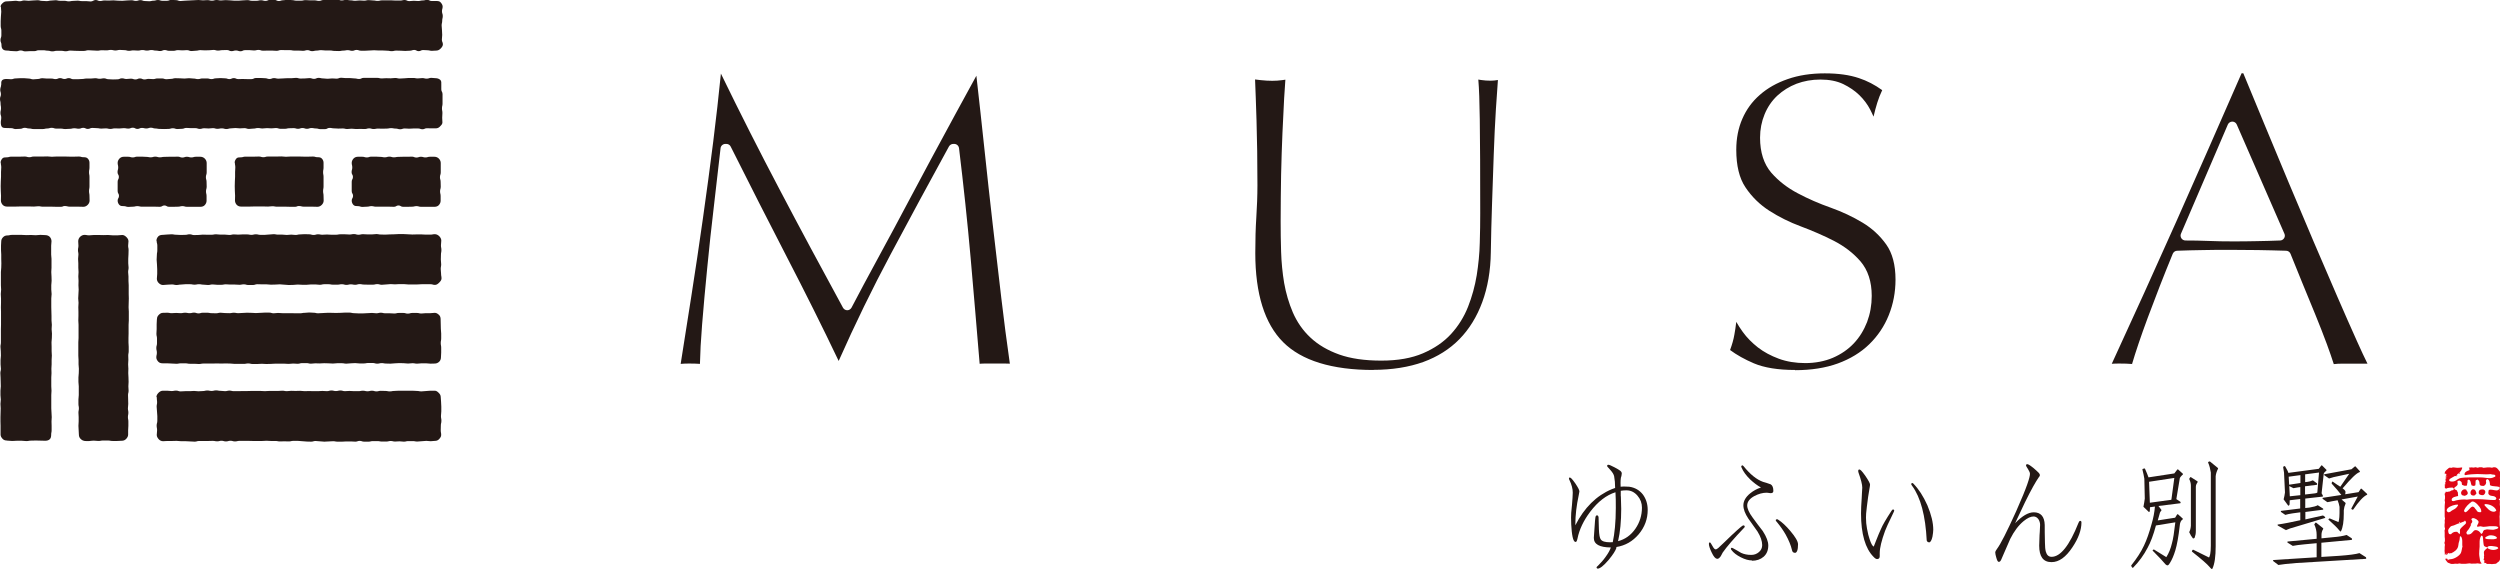 <?xml version="1.0" encoding="UTF-8"?>
<svg id="_レイヤー_2" data-name="レイヤー 2" xmlns="http://www.w3.org/2000/svg" viewBox="0 0 221.84 50.5">
  <defs>
    <style>
      .cls-1 {
        fill: #231815;
      }

      .cls-1, .cls-2 {
        stroke-width: 0px;
      }

      .cls-2 {
        fill: #df0615;
      }
    </style>
  </defs>
  <g id="_レイヤー_1-2" data-name="レイヤー 1">
    <g>
      <path class="cls-1" d="M.05.6c0-.15.1-.25.2-.34s.2-.14.34-.14c.2,0,.2-.02.39-.02s.2-.03.39-.03.2.04.39.04.2-.07.39-.07.2.03.39.03.2-.03.4-.03.2-.02.4-.02.2.06.4.06.2.02.4.02.2-.05.4-.05.2-.03.39-.03.2.05.39.05.2,0,.39,0,.2.05.39.05.2-.04.39-.04.2-.02.39-.02.2.04.39.04.2,0,.39,0,.2.03.39.03S8.3,0,8.49,0s.2.09.39.09.2-.05.39-.05.2.01.39.01.2-.02.4-.02.2.03.4.03.2.01.4.01.2-.03.4-.03.2-.02.4-.02.2.06.4.06.2-.07.4-.07.2.08.39.08.2.02.39.02.2-.05.39-.05.2-.06.39-.06.2.07.39.07.2,0,.4,0,.2-.08.4-.08.2.02.4.02.2.08.4.08.2-.03.4-.03.2-.02.4-.02.2-.02.4-.02.2-.02.4-.02.2.03.4.03.2-.02.4-.02.2.05.4.05.2-.06.4-.06.2.04.4.04.2-.03.4-.03.2.02.39.02.2.03.39.03.2,0,.39,0,.2-.03.39-.03.2-.02.39-.02.2.06.4.06.2,0,.4,0,.2-.05.4-.05.2.06.4.06.2-.09.4-.09.2,0,.39,0,.2.1.39.1.2-.07.39-.07.2-.04.39-.04.2.03.39.03.2.05.4.05.2,0,.4,0,.2-.05.4-.05.2.02.4.02.2,0,.4,0,.2.05.4.05.2-.08.4-.08.2,0,.4,0,.2-.02.4-.02.2-.02.4-.02.2.08.4.08.2-.05.4-.05.2.04.4.04.2.04.4.04.2-.03.4-.03.2.02.4.02.2-.05.4-.05.2.03.4.03.2.04.4.04.2-.05.4-.05.2,0,.4,0,.2,0,.4,0,.2.02.4.02.2,0,.4,0,.2-.05.4-.05.2.1.4.1.2-.03.4-.03.2.02.4.02.2-.05.4-.05.2-.05.4-.05.2.1.4.1.2,0,.4,0c.15,0,.29.01.38.11s.19.23.19.38c0,.21-.06.21-.06.42s.07.21.07.42-.05.21-.05.42-.05.21-.05.42.03.21.03.42.02.21.02.42-.03.21-.03.42.09.21.09.42c0,.15-.11.28-.21.38s-.23.17-.38.17c-.2,0-.2.02-.39.02s-.2-.05-.39-.05-.2-.02-.39-.02-.2.1-.39.1-.2-.11-.39-.11-.2.07-.4.07-.2.02-.4.02-.2-.02-.4-.02-.2-.01-.4-.01-.2.05-.4.05-.2-.04-.39-.04-.2-.02-.39-.02-.2,0-.39,0-.2-.02-.39-.02-.2.02-.39.02-.2.02-.39.02-.2,0-.39,0-.2-.07-.39-.07-.2.08-.39.08-.2-.06-.39-.06-.2.04-.39.04-.2.04-.39.04-.2-.01-.39-.01-.2-.04-.4-.04-.2,0-.4,0-.2-.03-.4-.03-.2.04-.4.04-.2.05-.4.05-.2-.09-.4-.09-.2.06-.4.06-.2-.02-.39-.02-.2,0-.39,0-.2-.04-.39-.04-.2,0-.39,0-.2-.01-.39-.01-.2.07-.4.07-.2-.02-.4-.02-.2,0-.4,0-.2.01-.4.01-.2-.07-.4-.07-.2.05-.4.05-.2-.03-.4-.03-.2,0-.4,0-.2.1-.4.1-.2-.07-.4-.07-.2.06-.4.06-.2-.1-.4-.1-.2.01-.4.01-.2.04-.4.04-.2-.06-.39-.06-.2.03-.39.03-.2.01-.39.01-.2-.02-.39-.02-.2.05-.39.05-.2.03-.4.03-.2-.08-.4-.08-.2.02-.4.02-.2-.02-.4-.02-.2.06-.4.06-.2,0-.39,0-.2-.07-.39-.07-.2.09-.39.09-.2-.04-.39-.04-.2-.05-.39-.05-.2.05-.4.05-.2-.05-.4-.05-.2.05-.4.05-.2-.02-.4-.02-.2.04-.4.04-.2-.06-.4-.06-.2-.02-.4-.02-.2.05-.4.05-.2-.05-.4-.05-.2.04-.4.04-.2-.01-.4-.01-.2.04-.4.04-.2-.02-.4-.02-.2-.02-.4-.02-.2.06-.4.06-.2,0-.4,0-.2-.01-.4-.01-.2-.02-.4-.02-.2.06-.4.06-.2-.04-.4-.04-.2,0-.4,0-.2.05-.4.05-.2-.06-.4-.06-.2-.04-.4-.04-.2,0-.4,0-.2.08-.4.08-.2,0-.4,0-.2.02-.4.02-.2-.08-.4-.08-.2.07-.4.07-.2-.02-.4-.02-.2-.04-.4-.04c-.15,0-.29-.02-.39-.12s-.12-.24-.12-.39c0-.21-.09-.21-.09-.42s.08-.21.08-.42,0-.21,0-.42-.06-.21-.06-.42,0-.21,0-.42.02-.21.02-.42.03-.21.03-.42-.03-.21-.03-.42Z"/>
      <path class="cls-1" d="M.11,7.53c0-.15-.02-.31.08-.41s.26-.11.41-.11c.2,0,.2.02.39.02s.2-.07.39-.07.2-.02.39-.02.2,0,.39,0,.2.03.39.03.2.07.4.07.2-.03.4-.03.2-.07.4-.07.2.03.4.03.2,0,.4,0,.2.05.39.05.2-.09.39-.09.2.08.39.08.2-.08.39-.08.2.1.39.1.2,0,.39,0,.2-.02.39-.02.2-.04.39-.04.2,0,.39,0,.2-.03.39-.03.2.05.39.05.2-.04.39-.04.2.08.39.08.2.02.4.02.2-.01.4-.01.2-.09.4-.09.2.06.4.06.2-.03.4-.03.2.07.4.07.2-.09.4-.09.2.09.39.09.2-.05.39-.05.2.02.39.02.2-.06.39-.06.2,0,.39,0,.2.07.4.07.2-.03.4-.03.2-.06.4-.06.2.01.4.01.2.02.4.02.2-.03.4-.03.2.03.4.03.2.05.4.05.2-.06.4-.06.2,0,.4,0,.2.06.4.06.2-.07.4-.07.2-.02.4-.02.2.02.4.02.2.07.39.07.2-.09.39-.09.2.09.39.09.2-.01.39-.01.2.01.39.01.2,0,.4,0,.2-.1.4-.1.2,0,.4,0,.2.02.4.02.2.07.4.07.2-.08.39-.08.2.05.39.05.2-.02.39-.02.2-.02.39-.02.2,0,.39,0,.2-.03.4-.03.2.06.4.06.2-.01.4-.01.2-.03.4-.03.2.07.4.07.2-.09.4-.09.2.05.4.05.2.03.4.03.2-.03.4-.03.2.02.4.02.2-.08.4-.08.2.03.4.03.2,0,.4,0,.2.03.4.03.2.05.4.05.2-.1.4-.1.2,0,.4,0,.2,0,.4,0,.2,0,.4,0,.2.05.4.05.2-.02.4-.02.2.01.4.01.2-.03.4-.03.2.05.4.05.2-.02.4-.02.2-.03.4-.03.2,0,.4,0,.2.04.4.04.2-.03.4-.03.2.05.4.05.2-.07.4-.07.2.03.4.03c.15,0,.31.06.41.16s.08.26.08.41c0,.21,0,.21,0,.42s.11.21.11.42,0,.21,0,.42,0,.21,0,.42-.05.21-.05.42.04.21.04.42-.02.21-.02.42.02.21.02.42c0,.15-.13.27-.23.37s-.22.15-.37.15c-.2,0-.2,0-.39,0s-.2-.01-.39-.01-.2.09-.39.09-.2-.07-.39-.07-.2,0-.39,0-.2.02-.4.02-.2-.02-.4-.02-.2.07-.4.07-.2-.06-.4-.06-.2-.04-.4-.04-.2.04-.39.04-.2.01-.39.01-.2-.01-.39-.01-.2.04-.39.04-.2-.06-.39-.06-.2.06-.39.06-.2-.01-.39-.01-.2.01-.39.01-.2-.03-.39-.03-.2.03-.39.03-.2-.05-.39-.05-.2.01-.39.01-.2-.02-.39-.02-.2-.04-.4-.04-.2.11-.4.11-.2,0-.4,0-.2-.06-.4-.06-.2-.04-.4-.04-.2.07-.4.07-.2-.07-.4-.07-.2.07-.39.07-.2-.06-.39-.06-.2.01-.39.01-.2.05-.39.05-.2,0-.39,0-.2-.07-.4-.07-.2.03-.4.03-.2-.02-.4-.02-.2.03-.4.03-.2-.04-.4-.04-.2.05-.4.05-.2.03-.4.03-.2-.07-.4-.07-.2.02-.4.02-.2-.03-.4-.03-.2.03-.4.03-.2.06-.4.06-.2-.06-.4-.06-.2.04-.4.04-.2-.06-.39-.06-.2.03-.39.03-.2-.02-.39-.02-.2.06-.39.06-.2-.07-.39-.07-.2,0-.4,0-.2-.02-.4-.02-.2.08-.4.08-.2.02-.4.02-.2-.07-.4-.07-.2.06-.39.06-.2.01-.39.01-.2-.01-.39-.01-.2-.04-.39-.04-.2-.07-.39-.07-.2.07-.4.07-.2-.05-.4-.05-.2.09-.4.09-.2-.11-.4-.11-.2.08-.4.08-.2-.04-.4-.04-.2.03-.4.03-.2-.01-.4-.01-.2.05-.4.05-.2-.05-.4-.05-.2.02-.4.02-.2-.04-.4-.04-.2-.02-.4-.02-.2.09-.4.09-.2-.1-.4-.1-.2.08-.4.08-.2-.04-.4-.04-.2.05-.4.05-.2.02-.4.02-.2-.04-.4-.04-.2,0-.4,0-.2-.07-.4-.07-.2.06-.4.06-.2.05-.4.05-.2,0-.4,0-.2,0-.4,0-.2-.05-.4-.05-.2-.06-.4-.06-.2.09-.4.09-.2.02-.4.02-.2-.08-.4-.08-.2-.01-.4-.01c-.15,0-.32,0-.41-.09s-.11-.27-.11-.41c0-.21.04-.21.04-.42s-.07-.21-.07-.42.05-.21.05-.42-.04-.21-.04-.42S0,8.99,0,8.78s.08-.21.08-.42-.07-.21-.06-.42.08-.21.08-.42Z"/>
      <path class="cls-1" d="M.6,39.09c-.15,0-.28-.05-.37-.15s-.18-.22-.18-.37q0-.19,0-.39c0-.19,0-.19,0-.39s-.01-.19-.01-.39,0-.2,0-.39.01-.2.01-.39.01-.2.01-.39-.02-.19-.02-.39.03-.19.03-.39-.03-.19-.03-.39,0-.19,0-.39.03-.19.03-.39-.01-.19-.01-.39-.01-.19-.01-.39-.02-.2-.02-.39.05-.2.05-.39-.03-.2-.03-.39,0-.2,0-.39.03-.19.03-.39-.01-.2-.01-.39-.03-.2-.03-.39.04-.2.04-.39,0-.2,0-.39,0-.2,0-.39,0-.2,0-.39.01-.2.01-.39,0-.2,0-.39,0-.2,0-.39,0-.2,0-.39-.01-.2-.01-.39.01-.2.01-.39,0-.2,0-.39-.02-.19-.02-.39.03-.2.03-.39-.02-.2-.02-.39,0-.2,0-.39,0-.2,0-.39,0-.2,0-.39.03-.2.03-.39.01-.2.01-.39-.01-.2-.01-.39,0-.2,0-.39-.02-.2-.02-.39,0-.2,0-.39.02-.2.02-.39c0-.15.07-.27.17-.37s.22-.15.37-.15c.21,0,.21-.05.42-.05s.21,0,.42,0,.21,0,.42,0,.21.02.42.02.21-.01.42-.01.21.02.42.02.21-.03.42-.03.21.02.42.02c.15,0,.3.05.4.15s.16.25.16.4c0,.19-.03.19-.03.39s0,.19,0,.39,0,.19,0,.39.03.2.03.39,0,.2,0,.39,0,.2,0,.39-.02.19-.02.39.02.19.02.39.01.19.01.39-.03.19-.03.39,0,.19,0,.39.03.19.03.39-.03.19-.03.39,0,.2,0,.39,0,.2,0,.39.01.2.01.39.01.2.01.39,0,.19,0,.39.03.2.03.39-.02.2-.02.39.03.2.03.39-.01.2-.01.39-.03.2-.03.39.01.2.01.39,0,.2,0,.39.02.2.02.39-.02.2-.02.39,0,.2,0,.39-.02.2-.02.39.01.2.01.39-.02.2-.02.39,0,.19,0,.39,0,.2,0,.39.02.2.02.39-.02.2-.02.39,0,.2,0,.39,0,.2,0,.39,0,.2,0,.39.02.2.02.39.02.2.02.39-.02.2-.02.39.01.2.01.39,0,.2,0,.39-.04.2-.04.39c0,.15-.02.3-.12.4s-.25.14-.4.14c-.21,0-.21-.01-.42-.01s-.21-.01-.42-.01-.21.01-.42.01-.21.04-.42.04-.21-.03-.42-.03-.21,0-.42,0-.21.02-.42.02-.21-.03-.42-.03Z"/>
      <path class="cls-1" d="M7.52,39.12c-.15,0-.27-.08-.37-.18s-.15-.22-.15-.37c0-.19-.02-.19-.02-.39s-.02-.19-.02-.39.02-.19.02-.39,0-.2,0-.39-.02-.2-.02-.39.04-.2.04-.39-.04-.19-.04-.39,0-.19,0-.39.03-.19.03-.39,0-.19,0-.39,0-.19,0-.39-.03-.19-.03-.39,0-.19,0-.39.03-.2.03-.39.01-.2.01-.39-.03-.2-.03-.39,0-.2,0-.39-.02-.19-.02-.39,0-.2,0-.39,0-.2,0-.39,0-.2,0-.39.02-.2.02-.39,0-.2,0-.39,0-.2,0-.39,0-.2,0-.39-.02-.2-.02-.39.01-.2.01-.39,0-.2,0-.39-.01-.2-.01-.39.02-.2.02-.39-.03-.2-.03-.39.02-.19.02-.39.02-.2.02-.39-.02-.2-.02-.39.01-.2.01-.39-.02-.2-.02-.39.02-.2.02-.39-.02-.2-.02-.39,0-.2,0-.39-.02-.2-.02-.39.03-.2.03-.39-.04-.2-.04-.39.04-.2.04-.39-.02-.2-.02-.39c0-.15.06-.29.16-.39s.24-.18.39-.18c.21,0,.21.04.42.04s.21-.03.42-.03.21,0,.42,0,.21.01.42.01.21-.01.42-.01.21.03.42.03.21,0,.42,0,.21-.03.42-.03c.15,0,.27.09.37.19s.18.22.18.37c0,.19-.03.19-.03.39s.04.19.04.39-.01.19-.01.39-.02.2-.02.39,0,.2,0,.39.03.2.03.39-.04.19-.04.39.03.19.03.39,0,.19,0,.39.02.19.02.39,0,.19,0,.39,0,.19,0,.39.01.19.01.39-.01.2-.01.39-.01.2-.01.39.02.2.02.39,0,.2,0,.39,0,.19,0,.39-.02.2-.02.39,0,.2,0,.39,0,.2,0,.39-.01.2-.01.39,0,.2,0,.39.02.2.02.39,0,.2,0,.39-.04.2-.04.39.01.2.01.39-.02.2-.02.39.02.2.02.39-.01.2-.01.39.02.2.02.39.01.19.01.39-.02.2-.02.39.02.2.02.39-.05.2-.05.39.01.2.01.39.01.2.01.39-.03.2-.03.39.04.2.04.39-.04.2-.04.39.04.2.04.39,0,.2,0,.39-.02.2-.02.39,0,.2,0,.39c0,.15-.08.27-.17.37s-.22.17-.37.17c-.21,0-.21.02-.42.02s-.21,0-.42,0-.21-.04-.42-.04-.21,0-.42,0-.21.04-.42.04-.21-.03-.42-.03-.21.03-.42.04-.21-.01-.42-.01Z"/>
      <path class="cls-1" d="M13.88,21.37c0-.15.07-.3.17-.4s.25-.13.4-.13c.2,0,.2-.03.39-.03s.2-.02.39-.02.2.04.4.04.2.02.4.02.2-.01.4-.01.2-.05.4-.05.2.07.39.07.2-.01.39-.01.2-.03.39-.03.2.01.39.01.2,0,.39,0,.2-.04.39-.04.2.03.4.03.2,0,.4,0,.2.03.39.03.2-.05.39-.05.2.02.39.02.2-.02.39-.02.2,0,.39,0,.2.04.39.04.2-.05.4-.05.2.05.4.05.2,0,.39,0,.2-.03.39-.03.2-.03.39-.03.2.04.39.04.2,0,.39,0,.2.03.39.03.2-.03.39-.03.2.03.39.03.2-.05.4-.05.2-.02.4-.02.2.01.4.01.2.06.4.06.2-.06.39-.06.2.04.39.04.2-.02.4-.02.2.02.4.02.2,0,.4,0,.2-.04.4-.04.2,0,.4,0,.2.02.4.02.2-.04.4-.04.2.06.4.06.2-.05.4-.05.2.02.4.02.2,0,.4,0,.2-.03.39-.03.2.04.39.04.2.01.4.01.2-.02.4-.02.2-.01.4-.01.2-.02.4-.02.2,0,.4,0,.2.02.4.02.2.02.4.02.2-.01.4-.01.2,0,.4,0,.2.02.4.02.2,0,.4,0,.2-.04.4-.04c.15,0,.29.08.39.18s.18.24.18.39c0,.21-.03.21-.03.42s.04.21.04.42-.04.21-.04.42-.01.21-.01.42.03.21.03.42-.04.21-.04.42.03.21.03.42.04.21.04.42c0,.15-.11.27-.21.37s-.22.2-.37.2c-.2,0-.2-.06-.39-.06s-.2,0-.39,0-.2,0-.4,0-.2.02-.4.02-.2,0-.4,0-.2,0-.4,0-.2-.03-.39-.03-.2,0-.39,0-.2.02-.39.02-.2-.02-.39-.02-.2.03-.39.03-.2.03-.39.03-.2-.06-.4-.06-.2.05-.4.05-.2,0-.39,0-.2-.01-.39-.01-.2-.04-.39-.04-.2.06-.39.06-.2-.04-.39-.04-.2.05-.39.05-.2-.06-.4-.06-.2.04-.4.04-.2,0-.39,0-.2-.04-.39-.04-.2,0-.39,0-.2.05-.39.05-.2-.03-.39-.03-.2,0-.39,0-.2.03-.39.03-.2,0-.39,0-.2-.02-.4-.02-.2.03-.4.03-.2.01-.4.01-.2-.03-.4-.03-.2-.03-.39-.03-.2.02-.39.02-.2.01-.4.01-.2-.03-.4-.03-.2,0-.4,0-.2-.01-.4-.01-.2.07-.4.07-.2,0-.4,0-.2-.06-.4-.06-.2.04-.4.04-.2-.02-.4-.02-.2,0-.4,0-.2-.02-.4-.02-.2.04-.39.04-.2,0-.39,0-.2-.03-.4-.03-.2.05-.4.05-.2-.03-.4-.03-.2-.04-.4-.04-.2.04-.4.04-.2-.04-.4-.04-.2,0-.4,0-.2.03-.4.03-.2.04-.4.04-.2-.05-.4-.05-.2.02-.4.02-.2.03-.4.03c-.15,0-.28-.08-.38-.18s-.16-.23-.16-.38c0-.21.03-.21.03-.42s0-.21,0-.42-.02-.21-.02-.42-.03-.21-.03-.42.02-.21.02-.42.04-.21.04-.42,0-.21,0-.42-.06-.21-.06-.42Z"/>
      <path class="cls-1" d="M13.88,35.23c0-.15.09-.28.19-.38s.23-.18.38-.18c.2,0,.2,0,.39,0s.2.03.39.03.2-.04.4-.04.2.07.4.07.2-.02.4-.02.2,0,.4,0,.2-.02.39-.02.2.03.39.03.2-.02.39-.02.2-.05.39-.05.2.04.39.04.2-.05.39-.05.2.04.4.04.2.03.4.03.2-.05.39-.05.2.05.39.05.2,0,.39,0,.2-.01.39-.01.2,0,.39,0,.2-.01.39-.01.2,0,.4,0,.2,0,.4,0,.2.02.39.02.2-.02.39-.02.2,0,.39,0,.2,0,.39,0,.2-.02.39-.02.2.04.39.04.2-.03.39-.03.2.01.39.01.2-.01.4-.01.2.03.4.03.2-.01.4-.01.2.01.4.01.2,0,.39,0,.2-.02.39-.02.2.02.4.02.2-.06.4-.06.2.05.4.05.2-.05.4-.05.2.06.4.06.2-.02.4-.02.2.02.4.02.2,0,.4,0,.2-.04.4-.04.2.05.4.05.2-.05.4-.05.2.06.39.06.2-.05.39-.05.2.01.4.01.2.04.4.04.2-.04.4-.04.2-.02.4-.02.2,0,.4,0,.2,0,.4,0,.2,0,.4,0,.2.02.4.02.2.04.4.04.2-.03.4-.03.2-.03.4-.03.2,0,.4,0c.15,0,.26.11.36.21s.16.21.16.36c0,.21.03.21.03.42s.02.21.02.42,0,.21,0,.42-.03.21-.03.42.04.21.04.42-.05.21-.05.42-.01.21-.01.42.04.21.04.42c0,.15-.09.26-.18.36s-.21.16-.36.16c-.2,0-.2.03-.39.03s-.2-.03-.39-.03-.2.03-.4.03-.2.03-.4.03-.2-.04-.4-.04-.2,0-.4,0-.2.05-.39.05-.2-.03-.39-.03-.2.02-.39.02-.2-.05-.39-.05-.2.05-.39.05-.2,0-.39,0-.2-.04-.4-.04-.2,0-.4,0-.2.05-.39.05-.2,0-.39,0-.2-.07-.39-.07-.2.07-.39.07-.2-.02-.39-.02-.2,0-.39,0-.2.02-.4.02-.2,0-.4,0-.2-.04-.39-.04-.2.02-.39.02-.2.02-.39.02-.2-.03-.39-.03-.2-.03-.39-.03-.2.06-.39.06-.2-.01-.39-.01-.2-.03-.39-.03-.2-.03-.4-.03-.2,0-.4,0-.2.05-.4.05-.2-.01-.4-.01-.2.01-.39.01-.2-.04-.39-.04-.2,0-.4,0-.2-.02-.4-.02-.2.02-.4.02-.2,0-.4,0-.2,0-.4,0-.2-.01-.4-.01-.2,0-.4,0-.2,0-.4,0-.2.05-.4.05-.2-.06-.4-.06-.2.06-.4.06-.2-.06-.39-.06-.2.05-.39.05-.2-.04-.4-.04-.2.01-.4.01-.2,0-.4,0-.2,0-.4,0-.2.06-.4.06-.2-.02-.4-.02-.2-.02-.4-.02-.2,0-.4,0-.2-.03-.4-.03-.2.01-.4.01-.2,0-.4,0-.2.02-.4.02c-.15,0-.29-.07-.38-.17s-.18-.23-.18-.38c0-.21.03-.21.03-.42s-.04-.21-.04-.42.06-.21.06-.42,0-.21,0-.42-.03-.21-.03-.42-.03-.21-.03-.42.05-.21.04-.42-.03-.21-.03-.42Z"/>
      <path class="cls-1" d="M13.93,28.3c0-.15.06-.26.16-.36s.21-.18.36-.18c.2,0,.2-.01.39-.01s.2.04.39.04.2-.02.4-.02.2.02.4.02.2-.04.4-.04.2.04.4.04.2-.05.39-.05.2.07.39.07.2-.06.39-.06.2,0,.39,0,.2.04.39.04.2.01.39.01.2-.05.4-.05.2.03.4.03.2.01.39.01.2-.04.39-.04.2.04.39.04.2-.02.39-.02.2-.02.39-.02.2.01.39.01.2.02.4.02.2-.02.4-.02.2-.02.39-.02.2,0,.39,0,.2.06.39.06.2-.03.39-.03.2.02.39.02.2,0,.39,0,.2,0,.39,0,.2.01.39.01.2,0,.4,0,.2-.04.4-.04.2-.03.4-.03.2.02.4.02.2.05.39.05.2-.02.39-.02.2-.02.4-.02.2,0,.4,0,.2.01.4.01.2-.01.4-.01.2-.02.4-.02.2,0,.4,0,.2.05.4.05.2.02.4.02.2,0,.4,0,.2-.02.4-.02.2-.02.4-.02.2.03.39.03.2-.05.39-.05.2.05.4.05.2,0,.4,0,.2.02.4.02.2-.05.4-.05.2,0,.4,0,.2.06.4.06.2-.06.4-.06.2,0,.4,0,.2.05.4.05.2-.03.4-.03.2,0,.4,0,.2-.03.4-.03c.15,0,.28.1.38.2s.13.23.13.38c0,.21.01.21.01.42s.01.21.01.42.03.21.03.42,0,.21,0,.42-.04.21-.04.42.04.21.04.42,0,.21,0,.42-.02.21-.02.42c0,.15-.05.29-.15.39s-.24.17-.39.17c-.2,0-.2.01-.39.01s-.2-.03-.39-.03-.2,0-.4,0-.2.03-.4.03-.2-.04-.4-.04-.2.03-.4.03-.2-.03-.39-.03-.2-.01-.39-.01-.2.02-.39.02-.2.03-.39.03-.2-.01-.39-.01-.2-.04-.39-.04-.2.05-.4.05-.2-.06-.4-.06-.2,0-.39,0-.2.04-.39.04-.2,0-.39,0-.2-.03-.39-.03-.2.02-.39.02-.2.03-.39.03-.2-.04-.4-.04-.2,0-.4,0-.2.03-.39.03-.2-.02-.39-.02-.2-.01-.39-.01-.2.02-.39.02-.2-.01-.39-.01-.2.03-.39.03-.2-.05-.39-.05-.2,0-.39,0-.2.06-.4.06-.2-.02-.4-.02-.2.03-.4.03-.2-.02-.4-.02-.2,0-.39,0-.2,0-.39,0-.2.02-.4.02-.2.01-.4.01-.2-.02-.4-.02-.2.02-.4.02-.2,0-.4,0-.2-.05-.4-.05-.2.04-.4.04-.2,0-.4,0-.2,0-.4,0-.2-.03-.4-.03-.2-.01-.4-.01-.2.01-.39.01-.2-.01-.39-.01-.2.01-.4.01-.2,0-.4,0-.2,0-.4,0-.2.04-.4.04-.2-.02-.4-.02-.2,0-.4,0-.2-.04-.4-.04-.2,0-.4,0-.2.04-.4.04-.2-.02-.4-.02-.2-.02-.4-.02-.2,0-.4,0c-.15,0-.29-.03-.39-.13s-.19-.24-.19-.39c0-.21.05-.21.05-.42s-.05-.21-.05-.42.06-.21.06-.42,0-.21,0-.42-.05-.21-.05-.42.02-.21.02-.42,0-.21,0-.42.02-.21.02-.42Z"/>
      <path class="cls-1" d="M.05,14.45c0-.15.07-.29.16-.39s.24-.1.39-.1c.2,0,.2-.06.4-.06s.2,0,.4,0,.2,0,.4,0,.2-.01.4-.01.2.06.4.06.2-.06.4-.06.2,0,.4,0,.2,0,.4,0,.2-.01.4-.01.2.03.4.03.2-.02.4-.02.2,0,.4,0,.2,0,.4,0,.2.01.4.01.2,0,.4,0,.2-.01.4-.01.2.06.4.06c.15,0,.28.01.38.11s.16.23.16.38c0,.21,0,.21,0,.42s-.04.21-.04.42.04.21.04.42,0,.21,0,.42,0,.21,0,.42-.04.21-.04.42.04.21.04.42.01.21.01.42c0,.15-.07.28-.17.38s-.23.17-.38.17c-.2,0-.2-.01-.4-.01s-.2,0-.4,0-.2,0-.4,0-.25-.06-.45-.06-.14.07-.34.07-.2,0-.4,0-.2-.01-.4-.01-.2,0-.4,0-.2,0-.4,0-.21-.04-.41-.04-.19.03-.39.03-.2-.01-.4-.01-.2,0-.4,0-.2,0-.4,0-.2.01-.4.01-.2,0-.4,0-.2,0-.4,0c-.15,0-.29-.06-.38-.16s-.15-.24-.15-.38c0-.21.01-.21.01-.42s-.02-.21-.02-.42-.01-.21-.01-.42.01-.21.01-.42.02-.21.02-.42,0-.21,0-.42.02-.21.02-.42-.04-.21-.04-.42Z"/>
      <path class="cls-1" d="M20.82,14.45c0-.15.07-.29.16-.39s.24-.1.39-.1c.2,0,.2-.06.4-.06s.2,0,.4,0,.2,0,.4,0,.2-.01.4-.01.2.06.4.06.2-.06.4-.06.2,0,.4,0,.2,0,.4,0,.2-.01.4-.01.2.03.4.03.2-.02.4-.02.2,0,.4,0,.2,0,.4,0,.2.01.4.01.2,0,.4,0,.2-.01.4-.01.2.06.4.06c.15,0,.28.01.38.11s.16.23.16.38c0,.21,0,.21,0,.42s-.04.21-.04.42.04.21.04.42,0,.21,0,.42,0,.21,0,.42-.04.21-.04.42.04.21.04.42.01.21.01.42c0,.15-.07.28-.17.38s-.23.17-.38.17c-.2,0-.2-.01-.4-.01s-.2,0-.4,0-.2,0-.4,0-.25-.06-.45-.06-.14.07-.34.07-.2,0-.4,0-.2-.01-.4-.01-.2,0-.4,0-.2,0-.4,0-.21-.04-.41-.04-.19.03-.39.03-.2-.01-.4-.01-.2,0-.4,0-.2,0-.4,0-.2.01-.4.01-.2,0-.4,0-.2,0-.4,0c-.15,0-.29-.06-.38-.16s-.15-.24-.15-.38c0-.21.01-.21.01-.42s-.02-.21-.02-.42-.01-.21-.01-.42.01-.21.01-.42.02-.21.02-.42,0-.21,0-.42.02-.21.02-.42-.04-.21-.04-.42Z"/>
      <path class="cls-1" d="M10.44,14.45c0-.15.07-.28.16-.38s.23-.16.38-.16c.2,0,.2,0,.4,0s.2.06.4.06.2-.07.4-.07.2,0,.4,0,.2.02.4.02.2.04.4.04.2-.06.4-.06.2.06.4.06.2-.04.4-.04.2-.01.4-.01.1,0,.4,0c.2,0,.2-.01.4-.01s.2.08.4.08.2-.07.4-.07.2.06.4.06.2-.06.4-.06.2,0,.4,0c.15,0,.29.06.39.16s.17.24.17.39c0,.21,0,.21,0,.42s0,.21,0,.42-.07.21-.07.42.06.21.06.42.01.21.01.42-.06.21-.06.42.05.21.05.42,0,.21,0,.42c0,.15-.07.28-.16.38s-.23.15-.38.15c-.2,0-.2,0-.4,0s-.2,0-.4,0-.2,0-.4,0-.2-.06-.4-.06-.2.05-.4.05-.2.01-.4.01-.2,0-.4,0-.2-.12-.4-.12-.2.12-.4.12-.2-.01-.4-.01-.2,0-.4,0-.2,0-.4,0-.2,0-.4,0-.2-.05-.4-.05-.2.05-.4.05-.2.02-.4.02-.2-.07-.4-.07c-.15,0-.29,0-.39-.1s-.16-.24-.16-.39c0-.21.12-.21.12-.42s-.12-.21-.12-.42,0-.21,0-.42,0-.21,0-.42.11-.21.11-.42-.12-.21-.12-.42.06-.21.06-.42-.05-.21-.05-.42Z"/>
      <path class="cls-1" d="M31.21,14.45c0-.15.07-.28.16-.38s.23-.16.38-.16c.2,0,.2,0,.4,0s.2.06.4.06.2-.07.4-.07.2,0,.4,0,.2.02.4.02.2.04.4.04.2-.06.4-.06.2.06.4.06.2-.04.4-.04.2-.01.4-.01.1,0,.4,0c.2,0,.2-.01.4-.01s.2.08.4.08.2-.07.4-.07.2.06.4.06.2-.06.4-.06.2,0,.4,0c.15,0,.29.06.39.16s.17.24.17.39c0,.21,0,.21,0,.42s0,.21,0,.42-.07.21-.07.42.06.21.06.42.01.21.01.42-.06.21-.06.42.05.21.05.42,0,.21,0,.42c0,.15-.07.28-.16.38s-.23.15-.38.15c-.2,0-.2,0-.4,0s-.2,0-.4,0-.2,0-.4,0-.2-.06-.4-.06-.2.05-.4.05-.2.01-.4.01-.2,0-.4,0-.2-.12-.4-.12-.2.12-.4.12-.2-.01-.4-.01-.2,0-.4,0-.2,0-.4,0-.2,0-.4,0-.2-.05-.4-.05-.2.05-.4.05-.2.02-.4.02-.2-.07-.4-.07c-.15,0-.29,0-.39-.1s-.16-.24-.16-.39c0-.21.12-.21.12-.42s-.12-.21-.12-.42,0-.21,0-.42,0-.21,0-.42.11-.21.11-.42-.12-.21-.12-.42.06-.21.06-.42-.05-.21-.05-.42Z"/>
    </g>
    <g>
      <path class="cls-1" d="M62.13,32.29c-.29-.02-.59-.03-.91-.03-.29,0-.56,0-.82.03.3-1.9.62-3.89.94-5.97.36-2.31.71-4.63,1.03-6.91.33-2.32.64-4.63.92-6.85.26-2.09.49-4.11.68-6.03,1.7,3.5,3.45,6.95,5.2,10.27,1.79,3.41,3.69,6.94,5.63,10.5.08.14.22.23.38.23h0c.16,0,.3-.09.38-.23.25-.48.62-1.17,1.1-2.08.48-.9,1.04-1.94,1.68-3.11.64-1.17,1.32-2.44,2.04-3.8.72-1.36,1.46-2.74,2.21-4.14.75-1.4,1.49-2.77,2.23-4.12.64-1.18,1.25-2.29,1.82-3.33.25,2.22.49,4.38.71,6.47.24,2.28.49,4.52.74,6.72.25,2.2.51,4.38.76,6.52.23,1.94.48,3.9.76,5.84-.13,0-.26-.01-.39-.01h-1.79c-.17,0-.33,0-.5.02-.27-3.22-.53-6.35-.8-9.39-.28-3.17-.63-6.45-1.03-9.74-.03-.22-.21-.38-.43-.38h-.08c-.16,0-.3.09-.38.22-1.75,3.19-3.49,6.41-5.17,9.56-1.61,3.01-3.16,6.19-4.62,9.48-1.44-3.02-2.98-6.1-4.57-9.17-1.64-3.18-3.33-6.49-5.01-9.85-.07-.15-.22-.24-.39-.24h-.08c-.22,0-.41.17-.43.38-.18,1.58-.38,3.29-.59,5.13-.22,1.85-.42,3.69-.59,5.46-.18,1.78-.33,3.49-.46,5.08-.11,1.36-.17,2.52-.19,3.47Z"/>
      <path class="cls-1" d="M121.87,32.83c-3.68,0-6.37-.83-8.01-2.47s-2.47-4.29-2.47-7.9c0-1.18.03-2.24.09-3.16.06-.94.1-1.91.1-2.87,0-2.12-.03-4.04-.08-5.7-.04-1.41-.09-2.64-.13-3.68.16.02.32.04.49.06.37.04.72.06,1.04.06.3,0,.6-.02.88-.06.09-.01.19-.03.28-.04-.04.47-.07,1.02-.11,1.65-.05.9-.1,1.93-.15,3.08-.05,1.14-.09,2.39-.12,3.71-.02,1.31-.04,2.7-.04,4.13,0,.87.01,1.78.04,2.7.03.94.12,1.87.27,2.77.16.91.42,1.79.77,2.61.37.85.89,1.61,1.57,2.24.68.64,1.54,1.14,2.55,1.5,1.01.36,2.26.54,3.73.54s2.7-.22,3.7-.65c1-.43,1.84-1,2.49-1.71.64-.7,1.15-1.51,1.51-2.42.35-.89.61-1.83.77-2.8.15-.96.25-1.92.27-2.88.03-.95.04-1.82.04-2.61,0-3.58-.01-6.4-.04-8.36-.02-1.54-.06-2.71-.13-3.51.08.01.17.03.25.04.27.04.55.06.83.06.21,0,.43-.02.66-.06-.06.77-.12,1.64-.18,2.6-.08,1.25-.14,2.59-.19,3.98-.05,1.41-.1,2.86-.15,4.35-.05,1.49-.09,2.95-.11,4.34-.02,1.65-.28,3.14-.76,4.44-.47,1.28-1.15,2.39-2.02,3.28-.87.89-1.95,1.57-3.21,2.03-1.28.46-2.78.7-4.45.7Z"/>
      <path class="cls-1" d="M159.29,32.83c-1.51,0-2.74-.2-3.66-.59-.82-.35-1.53-.75-2.11-1.18.18-.49.31-.94.38-1.36.06-.32.12-.7.17-1.14.17.3.36.6.58.9.36.5.82.96,1.34,1.37.53.41,1.15.74,1.85,1,.7.26,1.5.39,2.36.39s1.72-.16,2.44-.47c.72-.31,1.35-.74,1.86-1.28.51-.54.9-1.18,1.18-1.9.27-.72.41-1.5.41-2.31,0-1.27-.34-2.3-1-3.07-.63-.73-1.43-1.34-2.36-1.82-.9-.46-1.89-.89-2.93-1.28-1-.37-1.94-.84-2.8-1.39-.84-.54-1.55-1.23-2.11-2.07-.55-.81-.82-1.94-.82-3.34,0-1,.18-1.93.54-2.75.35-.81.87-1.53,1.55-2.12.68-.6,1.51-1.07,2.47-1.4.97-.34,2.07-.51,3.29-.51s2.19.14,3.03.42c.73.24,1.42.6,2.07,1.07-.17.36-.32.73-.44,1.12-.11.35-.22.76-.33,1.23-.09-.2-.19-.42-.3-.63-.24-.46-.56-.89-.96-1.28-.4-.39-.88-.71-1.43-.98-.57-.27-1.24-.4-2.02-.4s-1.47.13-2.12.37c-.65.25-1.22.61-1.71,1.06-.49.46-.87,1.02-1.13,1.66-.26.63-.4,1.33-.4,2.07,0,1.3.34,2.34,1,3.11.63.72,1.42,1.34,2.36,1.83.9.48,1.89.91,2.94,1.28,1,.36,1.94.8,2.8,1.32.83.5,1.54,1.15,2.1,1.94.54.76.82,1.81.82,3.11,0,1.11-.2,2.17-.6,3.16-.39.98-.98,1.85-1.73,2.58-.75.73-1.69,1.3-2.78,1.7-1.1.4-2.38.6-3.8.6Z"/>
      <path class="cls-1" d="M189.2,32.3c-.34-.03-.71-.04-1.1-.04-.24,0-.48,0-.71.02,1.94-4.2,3.86-8.44,5.72-12.61,1.91-4.3,3.86-8.73,5.8-13.17h.15l1.87,4.52c.71,1.72,1.44,3.45,2.17,5.21.74,1.76,1.48,3.5,2.21,5.23.74,1.73,1.43,3.34,2.08,4.83.65,1.49,1.23,2.82,1.76,3.99.35.78.66,1.45.93,1.99-.09,0-.18,0-.26,0h-2.02c-.23,0-.46.01-.71.04-.17-.52-.37-1.12-.62-1.79-.3-.81-.64-1.68-1.02-2.61l-1.13-2.75c-.38-.93-.74-1.81-1.07-2.64-.06-.16-.22-.27-.39-.27-.82-.03-1.64-.04-2.49-.06-.84-.01-1.68-.02-2.52-.02-.79,0-1.57,0-2.33.02-.77.01-1.54.03-2.33.06-.17,0-.32.11-.39.27-.81,1.97-1.55,3.88-2.22,5.68-.6,1.62-1.07,3.01-1.4,4.13ZM198.09,10.79c-.17,0-.33.1-.4.26l-4.16,9.69c-.06.13-.04.29.04.41.08.12.22.19.36.19.65,0,1.34.01,2.04.04.71.03,1.41.04,2.08.04.71,0,1.43,0,2.14-.02.71-.01,1.43-.03,2.14-.06.14,0,.27-.08.35-.2.08-.12.09-.27.03-.4l-4.23-9.69c-.07-.16-.22-.26-.4-.26h0Z"/>
    </g>
    <g>
      <path class="cls-2" d="M221.83,46.74c0-.09-.02-.09-.02-.18s0-.09,0-.18,0-.09,0-.18,0-.09,0-.18-.01-.09-.01-.18.02-.09.02-.18,0-.09,0-.18.02-.09.02-.18,0-.09,0-.18,0-.09,0-.18-.02-.09-.02-.18.01-.09.01-.18c0-.05,0-.07.01-.1-.04.01-.09.01-.05,0,.17-.08-.16-.14-.03-.23.1.04.06-.03.1-.05,0-.08-.02-.08-.02-.17,0-.09,0-.09,0-.18s.02-.09.02-.18-.04-.09-.04-.18.01-.09.01-.18,0-.09,0-.18.01-.09.01-.18,0-.09,0-.18.02-.09.02-.18-.03-.09-.03-.18.05-.09.05-.18,0-.09,0-.18c0-.06-.02-.12-.04-.18-.02-.06-.07-.1-.11-.14-.04-.05-.06-.1-.11-.14-.05-.04-.09-.09-.15-.11-.06-.02-.12-.02-.18-.02-.09,0-.09.04-.18.04s-.09-.03-.18-.03-.09,0-.18,0-.09.02-.18.02-.09.02-.18.02-.09-.05-.18-.05-.09,0-.18,0-.09.04-.18.04-.09-.04-.18-.04-.09.03-.18.03-.09-.02-.18-.02-.09.02-.18.02c-.03,0-.05,0-.06,0,.03.03.06.08.06.14,0,.03,0,.06-.01.09-.18.06-.43.15-.43.37h0v.03l.08.04c.24-.06.79-.1,1.05-.1.27,0,.55.03.82.03.13,0,.26-.02.39-.02.12.07.29,0,.39.1v.12c-.13.07-.32.14-.48.14-.27,0-.54-.07-.81-.07h-.96c-.22,0-.77.01-.96.1-.25.11-.31.27-.63.27-.08,0-.25-.02-.25-.12,0-.05.03-.07.05-.11.15-.1.31-.18.45-.26h0s0,0,0,0c0,0,.01,0,.02-.01.05,0,.13.06.15,0h-.01s0,.01-.03,0c-.03-.01,0-.03.02-.05l.07.02s-.02-.07-.02-.1c.05-.03.09-.07.14-.11.03.02.03.06.06.06l.03-.03h-.04s.08-.02.04-.05c-.01,0-.02-.01-.03-.02.11-.11.2-.24.25-.4v-.07s-.05,0-.07,0c-.09,0-.09.02-.18.02s-.09.01-.18.01-.09-.02-.18-.02-.09-.02-.18-.02-.09.04-.18.04c-.06,0-.13-.03-.18,0-.06.02-.1.08-.14.11-.05.04-.1.07-.13.12-.04.05-.09.09-.11.15-.02.05-.01.12-.01.17.04-.02.08-.03.09-.05-.01.02-.01.04.05.03l-.07.03c.1-.01,0,.06.11.05,0,.05-.12.08-.1.14-.03.06.11.02.16.04l-.09.04v-.03s-.08-.01-.09.03c.03.03.04.05.09.06h-.02s.05.02.05.02c-.08-.01-.05.05-.1.02-.04.12.01.2,0,.31.01.07-.11.06-.06.15.03.02.07,0,.05,0,.06.04-.08.04-.01.08h-.07s0,.01,0,.01c.02.01.02.02,0,.04,0,.01,0,.02,0,.03.02,0,.03,0,.06,0l-.05.02s0,.03,0,.06c0,.01,0,.02,0,.03h.03s-.03.03-.03.03c0,.03,0,.05.01.11.02,0,.04.02.07.03v-.02s.03.04.03.04c.15-.09.44-.1.57-.1l.11.07.02.07-.08.1h-.03s-.03,0-.05,0c-.09.02-.14.09-.22.11-.08.02-.16.01-.23.04l-.12-.03v-.02s-.01.06.02.08c-.03-.01-.06,0-.09-.03,0,0,0,.02,0,.03,0,0,.02,0,.05.01.05.01-.02.06-.05.09v-.03s-.02.05-.02.1c0,.09.03.09.03.18s0,.09,0,.18-.03.09-.03.18.03.09.03.18-.02.09-.02.18-.01.09-.01.18,0,.09,0,.18,0,.09,0,.18,0,.09,0,.18,0,.09,0,.18,0,.09,0,.18.03.09.03.18-.03.09-.03.18.01.09.01.18-.02.09-.02.18,0,.09,0,.18.04.09.04.18-.04.09-.04.18.01.09.01.18,0,.09,0,.18,0,.09,0,.18.02.09.02.18,0,.09,0,.18-.04.09-.04.18.04.09.04.18-.02.09-.02.18,0,.09,0,.18-.01.09-.01.18.02.09.02.18c0,.08,0,.09,0,.15.1.02.05-.13.14-.12h-.01s.02,0,.05.03c-.04.01-.11-.02-.09.05.04.02.07.08.08.05l-.05-.04s.04.03.06.04c0,0,.01,0,.02-.01-.02-.02,0-.04-.05-.07.03.02.07.02.09.04,0-.03-.04-.03-.04-.06l.06.06h0s.03-.03.03-.03c-.04,0-.08-.07-.1-.06v-.02s0,0,0,0v-.02s0,.02,0,.02c.01.02.03.02.05.03.07.09.05-.04.06-.03,0,0-.01,0-.02,0,0,0-.02,0-.02-.01,0-.01,0,0,.02.01.03,0,.04-.05.07.02,0-.03.03-.03.04-.04.04.05-.04.03-.01.06.05,0,.08,0,.09-.05.02,0,.04.03.06.04,0,0,.02,0,.03-.01.26-.12.54-.3.62-.6.03-.1.03-.21.05-.31.03-.12.09-.27.09-.38.01-.02.01-.05.01-.08v-.03c0-.06,0-.11.07-.11h.03c.1.13.12.3.12.46,0,.09,0,.18,0,.26,0,.06,0,.13.02.18-.06.19-.06.38-.14.57-.12.27-.62.56-.91.56-.03,0-.06,0-.09,0l.06.04h-.07s0-.01,0-.01h-.03s.03,0,.03,0c0-.01,0-.02-.02-.03-.01,0-.03,0-.04,0,0,.02.01.06.03.09l-.09-.06v.02s-.04-.05-.04-.05h-.03s.06.06.06.06c.02.03-.01.05-.05.03,0,0,0,0-.02,0,0,0,.01,0,.02,0,.02,0-.03-.06.03-.03,0-.02-.03-.02-.04-.03v-.06s-.14-.04-.18-.02c.05.04.03.04.06.07.01.02-.04-.03-.07-.04.02.03.01.04,0,.04.02.05.07.08.1.13.04.05.06.1.11.14.05.04.1.05.16.07.06.02.11.06.17.06.09,0,.09,0,.18,0s.09-.02.18-.02.09.01.18.01.09-.03.18-.03.09.03.18.03.09,0,.18,0,.09,0,.18,0,.09-.02.18-.02.09-.02.18-.02.09.03.18.03.09-.01.18-.01.09,0,.18,0,.09-.02.18-.02.09.03.18.03c.07,0,.09,0,.13,0,.02-.02.03-.03.03-.05-.15-.11-.14-.3-.17-.48-.02-.12-.04-.23-.04-.34,0-.21.02-.42.04-.64,0-.08,0-.16,0-.24v-.09c0-.11,0-.22.02-.32.02-.13.07-.25.15-.34.05.01.1.05.11.1.04.15.04.72.12.82.05.06.16.1.24.11l.03.09c-.13.13-.29.19-.29.4,0,.08.02.16.02.25,0,.03,0,.07-.02.1l.02.12h0s-.04.09-.04.13c0,.02,0,.04,0,.06.01,0,.03.01.06.01.03.07-.05.19.02.24,0,.04.06.02.12,0,.08,0,.01.06,0,.09h0l.06-.04v.04s.05,0,.11,0c.09,0,.09,0,.18,0s.09.02.18.02.09-.02.18-.02c.06,0,.12,0,.18-.02.06-.02.1-.07.14-.11.05-.04.11-.06.14-.11.04-.05.06-.1.08-.16.02-.06.02-.12.02-.18,0-.09,0-.09,0-.18,0-.09,0-.09,0-.18s0-.09,0-.18,0-.09,0-.18-.02-.09-.02-.18,0-.09,0-.18,0-.09,0-.18.02-.09.02-.18-.02-.09-.02-.18.01-.09.01-.18,0-.09,0-.18.01-.09.01-.18.01-.09.01-.18-.01-.09-.01-.18,0-.09,0-.18ZM218.12,44.01l-.02-.32-.05-.06v-.06c-.07-.13-.27-.1-.27-.23,0-.02,0-.03,0-.05.11-.12.26-.15.31-.32l-.03-.26s.11-.07.15-.07c.08,0,.16.09.22.14l.04.24.2.08h.21c.07-.08.03-.2.08-.29v-.19s.08-.06.08-.06c.24.02.19.38.29.52l.18.04.13-.04c.03-.08.03-.16.03-.23v-.03c0-.07,0-.14.02-.2l.16-.07c.36.24-.06.57.5.57.14,0,.26-.17.26-.3,0-.05-.02-.09-.02-.14,0-.08.05-.14.12-.17.21.06.24.35.24.54.24.15.6.06.85.18v.12c-.05.09-.14.17-.25.17-.18,0-.36-.07-.55-.07-.25,0-.15.17-.2.31.09.4.58.1.72.47-.09.12,0,.14-.25.14-.43,0-.86-.07-1.29-.07h-.64c-.07,0-.14,0-.2.01-.08,0-.17.03-.24.03-.06,0-.13-.02-.19-.02-.33,0-.67.04-.98.15l-.15-.02s-.03-.07-.03-.1c0-.25.4-.29.59-.34ZM221.51,45.3c-.04.06-.14.11-.22.11-.36,0-.6-.34-.82-.57v-.09s.06-.02.07-.02c.36,0,.84.2.97.56ZM220.17,45.39l-.04.06h-.09c-.28,0-.25-.2-.38-.28-.06-.11-.14-.21-.27-.22-.26.11-.35.41-.62.51l-.1-.06-.02-.1c.14-.35.4-.57.69-.79.03,0,.05-.01.08-.01.24,0,.64.48.72.67.03.08.02.15.05.22ZM217.11,45.31c0-.09.05-.18.12-.24.19-.17.61-.3.86-.3l.03.07c-.22.39-.44.34-.7.58-.02,0-.13.04-.13.04-.08,0-.15-.07-.18-.14ZM218.29,47.07s0,.05,0,.07v.08c0,.06-.01.13-.04.18l-.21-.21h-.03s-.07,0-.11,0c-.16,0-.32.1-.41.22l-.16-.02c-.07-.09-.09-.22-.09-.32s.14-.27.21-.34c.07-.07.21-.07.3-.11.12-.05.23-.1.35-.15.06-.02.12-.04.18-.05-.03-.02-.07-.05-.09-.08,0,0,0,0,0,0-.02-.02-.01-.01,0,0,.05.04.02-.02.02-.04.05,0,.07.08.1.1.02,0,.05-.01.07-.02.11-.04.19-.1.31-.1,0,0,0,0,0,0l-.02-.02c-.04-.07.06,0,.05-.07.03.04.08.05.1.08l-.04.04s.03.04.04.04h-.01s.02.02.03.03c-.02.17-.52.4-.57.69ZM220.34,47.17c-.02.08-.08.19-.17.21-.12-.19-.26-.34-.5-.34s-.27.39-.65.39c-.04,0-.07,0-.1-.01l-.07-.13c.03-.14.14-.24.22-.34.04-.06.13-.22.2-.37,0-.02-.02-.04-.05-.08l.07.02c-.13-.18.13.03,0-.15.03.04.04.03.06.02.02-.05.03-.1.03-.13,0-.08-.08-.12-.08-.17,0-.07.1-.12.16-.12.15,0,.48.19.48.35,0,.12-.11.24-.14.35l.04.08c.08-.02.19-.05.27-.05s.17.05.25.05c.18,0,.38-.04.56-.06h.04c.06,0,.12,0,.17,0h.1c.15,0,.31,0,.45.08v.08l-.09.07c-.12.02-.25.09-.37.09-.18,0-.36-.03-.54-.04-.19.08-.21-.03-.35.19ZM220.55,47.79l-.02-.08.05-.06c.13-.05.25-.15.4-.15.2,0,.42.03.57.17l.02.09c-.05.04-.1.05-.16.07h-.02s-.07.02-.1.02h-.26c-.17,0-.33,0-.49-.06ZM221.25,48.8c-.18,0-.4-.06-.54-.18v-.06c.05-.09.18-.11.27-.11h.14c.05,0,.44.06.49.09l.08.1c-.08.12-.32.16-.45.16Z"/>
      <path class="cls-2" d="M216.89,42.1s0,0-.01,0c0,0,0,.01,0,.02,0,0,.01,0,.01-.02Z"/>
      <polygon class="cls-2" points="221.82 44.46 221.82 44.46 221.82 44.47 221.82 44.46"/>
      <path class="cls-2" d="M220.12,50.03s.03,0,.04,0c0,0-.02,0-.04,0Z"/>
      <path class="cls-2" d="M218.7,44c.13-.05.28-.09.28-.25,0-.15-.12-.19-.14-.31-.04,0-.09-.02-.13-.02-.18,0-.32.16-.33.33.02.04.03.08.04.11.04.13.19.1.29.14Z"/>
      <path class="cls-2" d="M220.3,43.94c.14,0,.24-.17.24-.29s-.11-.22-.22-.22c-.22,0-.37.03-.37.29,0,.18.21.22.35.22Z"/>
      <path class="cls-2" d="M219.44,43.98c.05,0,.12-.02.17-.03.02-.06.12-.09.14-.18-.06-.18-.09-.35-.3-.35-.14,0-.23.18-.23.3,0,.14.08.25.23.25Z"/>
    </g>
    <g>
      <path class="cls-1" d="M141.75,50.45s-.08-.04-.08-.07c0-.04.02-.1.11-.16.26-.25.51-.54.72-.84.21-.29.36-.56.44-.8-1.02-.01-1.51-.29-1.51-.85,0-.09.03-.52.09-1.29,0-.1.02-.28.05-.52.02-.17.1-.19.15-.19.1,0,.12.12.13.16,0,.25.01.61.03,1.08.02.49.07.77.17.9.12.17.39.25.83.25h0c.06,0,.14,0,.23-.01.16-.74.27-1.77.27-3.03,0-.53,0-1-.03-1.4-.8.25-1.56.83-2.24,1.73-.59.78-.97,1.58-1.13,2.38-.05.21-.09.3-.16.3-.11,0-.26-.1-.35-.95-.04-.4-.06-.81-.06-1.21,0-.2.01-.56.08-1.11.04-.48.07-.85.07-1.11,0-.34-.1-.71-.3-1.13-.02-.05-.04-.07-.04-.11,0-.03.03-.1.06-.1.09,0,.2.09.51.53.24.36.36.59.36.71,0,.01,0,.04-.06.33-.2.93-.3,1.79-.3,2.55,0,.04,0,.08,0,.12.79-1.56,1.87-2.63,3.23-3.2.1-.04.2-.08.3-.11,0-.4-.03-.74-.09-1.05-.04-.16-.14-.33-.32-.53-.27-.3-.3-.33-.3-.37,0-.07.04-.11.11-.11.08,0,.26.08.55.23.25.13.41.23.5.3.09.07.14.16.14.24,0,.06-.01.13-.03.22-.02.06-.05.15-.05.17-.02.14-.03.29-.03.45,0,.07,0,.19.01.34.08,0,.17-.02.27-.02.2,0,.36.01.49.02.5.07.91.3,1.22.7.28.39.42.84.42,1.36,0,.81-.27,1.53-.8,2.16-.54.63-1.18,1-1.98,1.13v.09c-.09.26-.32.61-.7,1.07-.45.52-.76.76-.97.76ZM143.83,44.04c.01.46.03.84.03,1.12,0,1.09-.09,2.05-.28,2.86.62-.16,1.13-.52,1.53-1.09.39-.56.59-1.19.59-1.89,0-.39-.13-.75-.4-1.06-.27-.31-.59-.47-.97-.47-.17,0-.33.01-.51.04v.48Z"/>
      <path class="cls-1" d="M155.47,49.73c-.3,0-.63-.09-1-.28-.37-.19-.65-.4-.83-.65-.03-.03-.05-.08-.05-.12,0-.02.04-.07.06-.07.01,0,.02,0,.03,0,.03,0,.06.02.16.07l.25.14.07.04c.17.11.31.19.34.2.26.12.55.18.9.18.26,0,.48-.08.68-.25.19-.16.29-.37.29-.62,0-.35-.14-.76-.42-1.21-.22-.31-.44-.62-.66-.93l-.15-.21c-.29-.44-.44-.83-.44-1.18,0-.37.2-.73.59-1.05.29-.24.62-.42.97-.53-.34-.19-.65-.43-.95-.71-.37-.36-.63-.72-.77-1.06-.03-.04-.03-.08-.03-.1,0-.03.06-.1.08-.1.04,0,.08.02.13.08.58.72,1.16,1.19,1.73,1.39.15.04.39.11.68.22.16.1.23.3.23.58,0,.09-.04.2-.21.2-.04,0-.11,0-.2-.02-.11-.01-.15-.02-.18-.02-.36,0-.72.1-1.1.3-.42.23-.63.51-.63.83,0,.28.16.64.47,1.06.29.41.6.81.91,1.21.33.51.49.94.49,1.28,0,.43-.14.76-.41,1-.28.24-.62.36-1.06.36ZM152.37,49.58c-.15,0-.31-.18-.49-.57-.16-.33-.24-.59-.24-.75,0-.12.07-.13.1-.13.05.03.11.13.23.34.1.19.19.28.28.28.03,0,.1-.02.22-.12.38-.36.77-.72,1.14-1.09.91-.85,1.03-.92,1.09-.92.08,0,.12.05.12.11,0,.04-.02.08-.08.13-.9.94-1.51,1.65-1.88,2.18l-.04.08c-.03.06-.08.14-.13.24-.11.15-.2.23-.31.23ZM159.25,49.05c-.12,0-.21-.08-.24-.25-.09-.4-.28-.86-.56-1.37-.22-.38-.47-.74-.78-1.11-.07-.07-.1-.12-.1-.17,0-.03.08-.08.11-.08.02,0,.05.01.1.04.35.22.71.56,1.09,1.01.45.53.68.93.68,1.18,0,.5-.1.76-.28.76Z"/>
      <path class="cls-1" d="M166.57,49.61c-.1,0-.2-.07-.32-.2-.73-.73-1.11-2.03-1.11-3.84,0-.37.02-.83.06-1.36l.02-.41c.02-.28.03-.46.03-.53,0-.27-.11-.7-.33-1.32-.02-.06-.03-.11-.03-.16,0-.12.07-.13.1-.13.07,0,.19.07.55.59.28.42.4.64.4.76,0,.01,0,.07-.02.17l-.03.18c-.08.44-.16.98-.23,1.59-.07.5-.08.81-.08.98,0,.34.03.67.09.98.08.42.15.71.23.93.13.4.25.62.37.66.03-.1.1-.27.2-.51.18-.45.31-.78.44-1.05.14-.34.45-.87.94-1.62.06-.08.1-.12.14-.12.03,0,.1.07.1.1,0,.04-.03.11-.22.5-.29.59-.49,1.03-.6,1.32-.31.85-.47,1.51-.47,1.96,0,.03,0,.07,0,.13v.15c0,.16-.08.25-.23.25ZM171.16,48.12c-.12,0-.16-.09-.19-.15-.11-2.2-.54-3.83-1.29-4.85-.06-.07-.09-.14-.09-.18,0-.03.07-.08.1-.08.03,0,.06.02.09.05.48.49.88,1.11,1.25,1.93.35.84.52,1.55.52,2.17,0,.17-.03.36-.07.61-.08.35-.18.51-.31.51Z"/>
      <path class="cls-1" d="M182.03,49.88c-.72,0-1.08-.49-1.08-1.46,0-.2.01-.51.03-.93l.02-.28c.01-.26.03-.47.03-.63,0-.18-.05-.35-.15-.51-.12-.16-.26-.24-.43-.24-.25,0-.54.13-.88.41-.45.37-.85.9-1.19,1.58-.21.46-.41.93-.61,1.4l-.19.44c-.04.09-.11.2-.21.2-.1,0-.16-.14-.23-.39-.05-.17-.09-.34-.09-.45,0-.09.09-.22.16-.32.32-.43.86-1.48,1.69-3.32,1.01-2.26,1.23-3.06,1.23-3.33,0-.1-.05-.23-.17-.42-.08-.12-.18-.28-.18-.33,0-.07.04-.11.11-.11.06,0,.18.04.54.33.22.19.38.33.48.44.05.05.1.13.1.21,0,.06-.07.16-.11.2-.12.17-.27.42-.48.79-.43.77-.98,1.9-1.61,3.27.63-.65,1.17-.97,1.66-.97.62,0,.95.38.97,1.12,0,.36,0,.87.02,1.57,0,.36.03.63.08.81.09.3.25.45.51.45.79,0,1.59-1.01,2.38-3,.04-.1.08-.19.17-.19.05,0,.1.04.1.14,0,.67-.27,1.41-.8,2.2-.59.89-1.2,1.32-1.85,1.32Z"/>
      <path class="cls-1" d="M196.27,50.5s-.07-.03-.16-.14l-.04-.05c-.22-.26-.71-.69-1.55-1.35-.02-.02-.03-.04-.01-.07l.04-.08s.03-.03.05-.03c0,0,.02,0,.02,0l1.4.69c.07-.1.16-.37.16-1.05v-6.49c-.05-.32-.12-.61-.24-.88,0-.01,0-.03,0-.04,0-.01.02-.02.03-.03l.12-.04.72.59s.02.04.01.06c-.12.23-.19.46-.21.67v6.2c0,.92-.09,1.58-.29,2,0,.02-.03.03-.05.03ZM189.24,50.38s-.03-.01-.04-.02l-.08-.13s-.01-.04,0-.06c.5-.63.87-1.2,1.13-1.76.24-.5.46-1.13.68-1.93.15-.51.25-1.03.29-1.53l-.44.06c0,.16-.01.14-.01.27-.01.08-.02.16-.08.16l-.49-.47c.05-.25.09-.48.12-.73l-.04-1.76c-.04-.23-.09-.51-.17-.81,0-.03,0-.05.03-.06l.13-.04s.01,0,.02,0c.02,0,.04.01.05.03.14.32.25.58.31.76l2.29-.35.26-.34s.02-.02.04-.02h0s.03,0,.04.01l.41.37s.02.02.02.04,0,.03-.02.04c-.22.2-.27.31-.27.37l-.3,1.81.36.24s.02.07.02.08c0,.03-.02.05-.05.05l-1.92.24.26.34s.01.05,0,.07c-.08.08-.12.15-.13.2-.07.25-.13.47-.19.67l1.54-.24.18-.29s.02-.02.04-.02c0,0,0,0,0,0,.01,0,.03,0,.04.01l.41.37s.02.03.02.04c0,.02-.01.03-.02.04-.16.1-.24.28-.26.57-.11.97-.24,1.68-.39,2.18-.14.46-.3.83-.47,1.1-.12.2-.18.23-.22.23-.05,0-.1-.02-.17-.08-.27-.32-.62-.69-1.14-1.21-.02-.02-.02-.05,0-.07.02-.02.07-.05.1-.05,0,0,0,0,0,0l1.1.68c.22-.34.39-.76.5-1.23.1-.34.2-.98.3-1.86l-1.72.28c-.22.83-.48,1.51-.74,1.98-.34.65-.76,1.23-1.28,1.76-.01.01-.02.02-.04.02,0,0,0,0,0,0ZM190.77,44.61l1.76-.24c.06,0,.1-.01.15-.03l.26-1.93-2.24.34.07,1.87ZM194.63,47.79s-.03,0-.04-.02c-.12-.14-.23-.32-.33-.55.08-.15.13-.32.15-.56v-3.56c0-.2-.05-.39-.15-.6l.08-.14s.03-.02.04-.02c0,0,.02,0,.03,0l.58.37s.02.02.02.03c0,.01,0,.03,0,.04-.11.16-.16.29-.16.42v3.9c0,.26-.04.43-.08.52-.01.13-.09.15-.13.15Z"/>
      <path class="cls-1" d="M202.2,50.14s-.02,0-.03-.01l-.45-.34s-.03-.04-.02-.06.03-.04.05-.04l3.82-.24v-1.25l-1.07.1c-.44.04-.79.09-1.05.14l-.46-.29s-.03-.04-.02-.06c0-.02.02-.04.05-.04l2.55-.24v-.36c0-.31-.07-.62-.21-.92l.1-.14s.02-.02.04-.02c.01,0,.02,0,.03.01l.61.49s.03.05.01.07c-.1.16-.15.33-.15.51v.32l1.01-.1c.52-.04.92-.11,1.22-.2l.46.3s.02.07.02.09c0,.03-.02.05-.05.05l-2.67.25v1.26l1.59-.1c.84-.06,1.46-.14,1.79-.24l.58.37s.02.07.02.09c0,.03-.02.05-.05.05l-6.16.37c-.74.06-1.23.11-1.56.17,0,0,0,0,0,0ZM207.71,47.17s-.08-.03-.15-.13c-.15-.19-.47-.51-.92-.91-.01,0-.02-.02-.02-.04s0-.03.02-.04c.01-.01.07-.05.09-.05,0,0,.78.33.78.33,0-.05.09-.23.09-.81v-.54c-.03-.19-.09-.39-.17-.59l-.5.09s-.1.02-.19.04l-.22.04-.41-.29s-.02-.03-.02-.06c0-.02.02-.04.04-.04l1.63-.25c-.21-.28-.49-.61-.86-1.01l.03-.14s.02-.02.03-.03c0,0,0,0,.01,0,.01,0,.02,0,.03,0,.29.21.52.36.67.45l.79-1.15-1.39.3c-.12.03-.26.07-.4.12l-.42-.29s-.02-.03-.02-.05.02-.04.04-.04l2.39-.44.3-.25s.02-.01.03-.01c.01,0,.03,0,.04.02l.37.41s.02.03.01.05c0,.02-.02.03-.04.04-.26.08-.75.55-1.5,1.44.03.02.05.03.05.03.15.12.21.2.21.28,0,.07-.01.14-.03.21l1.19-.19.19-.29s.02-.02.04-.02c0,0,0,0,0,0,.01,0,.03,0,.04.01l.48.45s.02.03.02.05c0,.02-.01.03-.03.04-.31.14-.72.58-1.21,1.3-.01.01-.03.02-.04.02,0,0-.02,0-.02,0l-.08-.04s-.02-.02-.03-.03c0-.01,0-.03,0-.04l.57-1.06-1.44.26.35.3s.02.04.01.06c-.09.2-.14.39-.16.6v.28c0,.72-.08,1.25-.25,1.58,0,.02-.03.03-.05.03ZM202.82,47.01s-.02,0-.03,0l-.66-.37s-.03-.03-.03-.06.02-.04.05-.04c.52-.07,1.25-.22,1.97-.38v-.7l-.67.09c-.28.04-.51.09-.66.14l-.38-.26s-.02-.04-.02-.06c0-.02.02-.04.04-.04l1.68-.21v-.84l-.93.11c0,.06-.01.28-.01.33,0,.14-.09.15-.12.15l-.41-.56c.05-.21.1-.4.12-.61l-.08-1.67v-.07c-.03-.15-.05-.32-.08-.5,0-.02,0-.05.03-.06l.08-.04s.02,0,.02,0c.02,0,.04,0,.05.03.17.29.26.47.28.57l2.7-.36.22-.29s.02-.02.04-.02h0s.03,0,.04.02l.37.37s.02.03.02.04c0,.01,0,.03-.02.04-.15.13-.23.22-.23.28l-.19,1.73.1.18s.02.06.02.07c0,.03-.02.05-.05.05l-1.52.17v.84l.37-.04c.36-.06.61-.13.74-.21l.47.3s.03.03.02.06c0,.02-.02.04-.04.04l-1.55.2v.66c.51-.11,1.02-.22,1.57-.35l.18.14s.02.03.01.05c0,.02-.02.03-.04.04-.97.29-1.84.56-2.63.79-.32.08-.6.18-.81.28,0,0-.01,0-.02,0ZM203.18,44.04l.94-.1v-.72l-.22.03c-.15.02-.29.05-.39.07l-.37-.19.05.93ZM204.55,43.88l.85-.1c.09-.01.17-.03.23-.07l.15-1.78-1.23.16v.69l.19-.02c.17-.02.33-.06.47-.13,0,0,.02,0,.02,0,.01,0,.02,0,.03.01l.34.25s.02.07.02.08c0,.03-.02.05-.05.05l-1.03.13v.72ZM203.13,43.01s1-.15,1-.15v-.7l-1.04.14.04.71Z"/>
    </g>
  </g>
</svg>